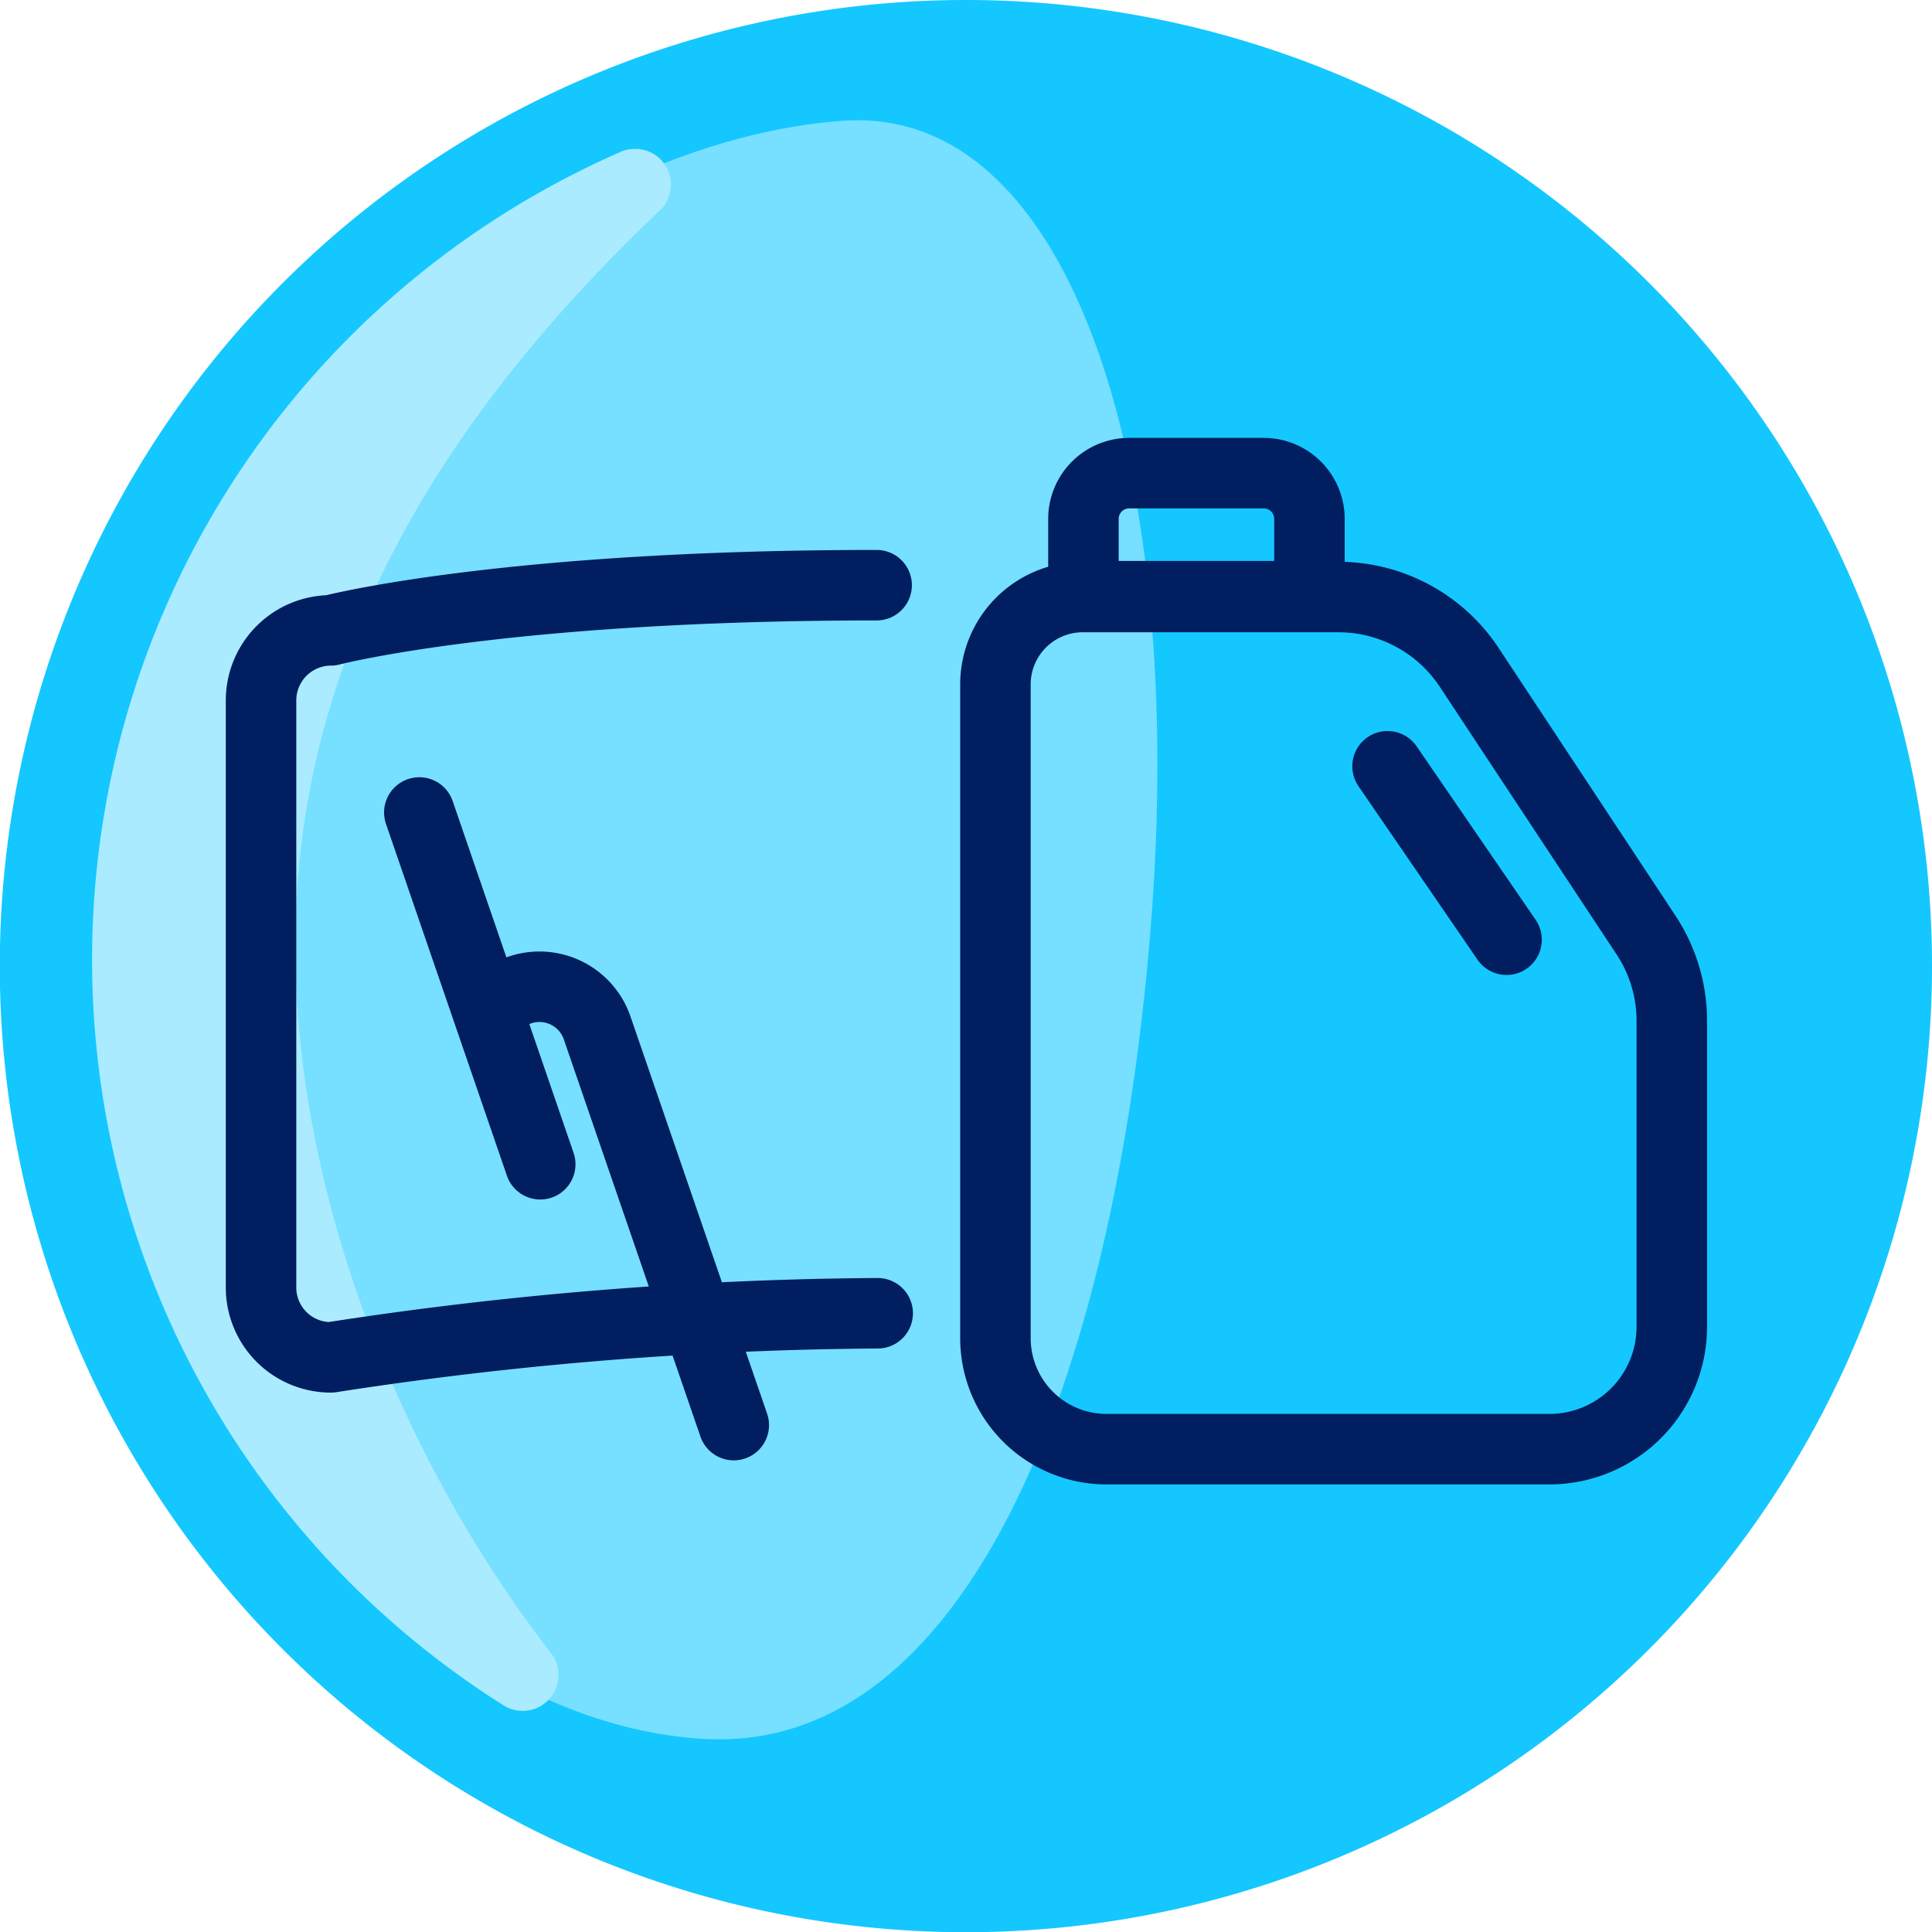<svg xmlns="http://www.w3.org/2000/svg" viewBox="0 0 91.55 91.55"><defs><style>.cls-1{fill:#14c7ff;}.cls-2{fill:#77dfff;}.cls-3{fill:#aaebff;}.cls-4{fill:none;stroke:#001e60;stroke-linecap:round;stroke-linejoin:round;stroke-width:3.34px;}</style></defs><g id="Layer_2" data-name="Layer 2"><g id="Badge"><path id="Background" class="cls-1" d="M91.55,45.78A45.78,45.78,0,1,1,45.78,0,45.77,45.77,0,0,1,91.55,45.78"/><path id="Highlight_1" data-name="Highlight 1" class="cls-2" d="M40,5.72C27.17,6.56,9,19.07,5.43,40.14,2.05,60,17.43,81.48,33.34,82.4c12.38.72,19.43-16.75,21.18-38.34S50.86,5,40,5.72"/><path id="Highlight_2" data-name="Highlight 2" class="cls-3" d="M31.79,8.88a1.71,1.71,0,0,1-.53,1.1C22.41,18.39,15.1,28.74,14.11,41.75s4.51,26.94,12,36.58a1.7,1.7,0,0,1-2.25,2.48A41.77,41.77,0,0,1,29.29,7.25a1.75,1.75,0,0,1,.94-.19,1.69,1.69,0,0,1,1.56,1.81h0"/><path class="cls-4" d="M41.59,62.23a176,176,0,0,0-25.91,2.09A3.31,3.31,0,0,1,12.37,61V33.19a3.32,3.32,0,0,1,3.31-3.32s8.16-2.14,25.86-2.14"/><path class="cls-4" d="M24.61,46.92a2.89,2.89,0,0,1,3.69,1.8l6.47,18.81"/><line class="cls-4" x1="19.87" y1="38.5" x2="25.6" y2="55.17"/><path class="cls-4" d="M47.17,63.42v-31a4.14,4.14,0,0,1,4.13-4.13H63.42a7.43,7.43,0,0,1,6.21,3.35L78,44.31a7.37,7.37,0,0,1,1.22,4.08V62.87a5.8,5.8,0,0,1-5.8,5.8h-21A5.26,5.26,0,0,1,47.17,63.42Z"/><path class="cls-4" d="M65.75,36.31l5.64,8.22"/><path class="cls-4" d="M51.34,24.58a2.17,2.17,0,0,1,2.17-2.16h6.37a2.17,2.17,0,0,1,2.17,2.16v3.67H51.34Z"/></g></g></svg>